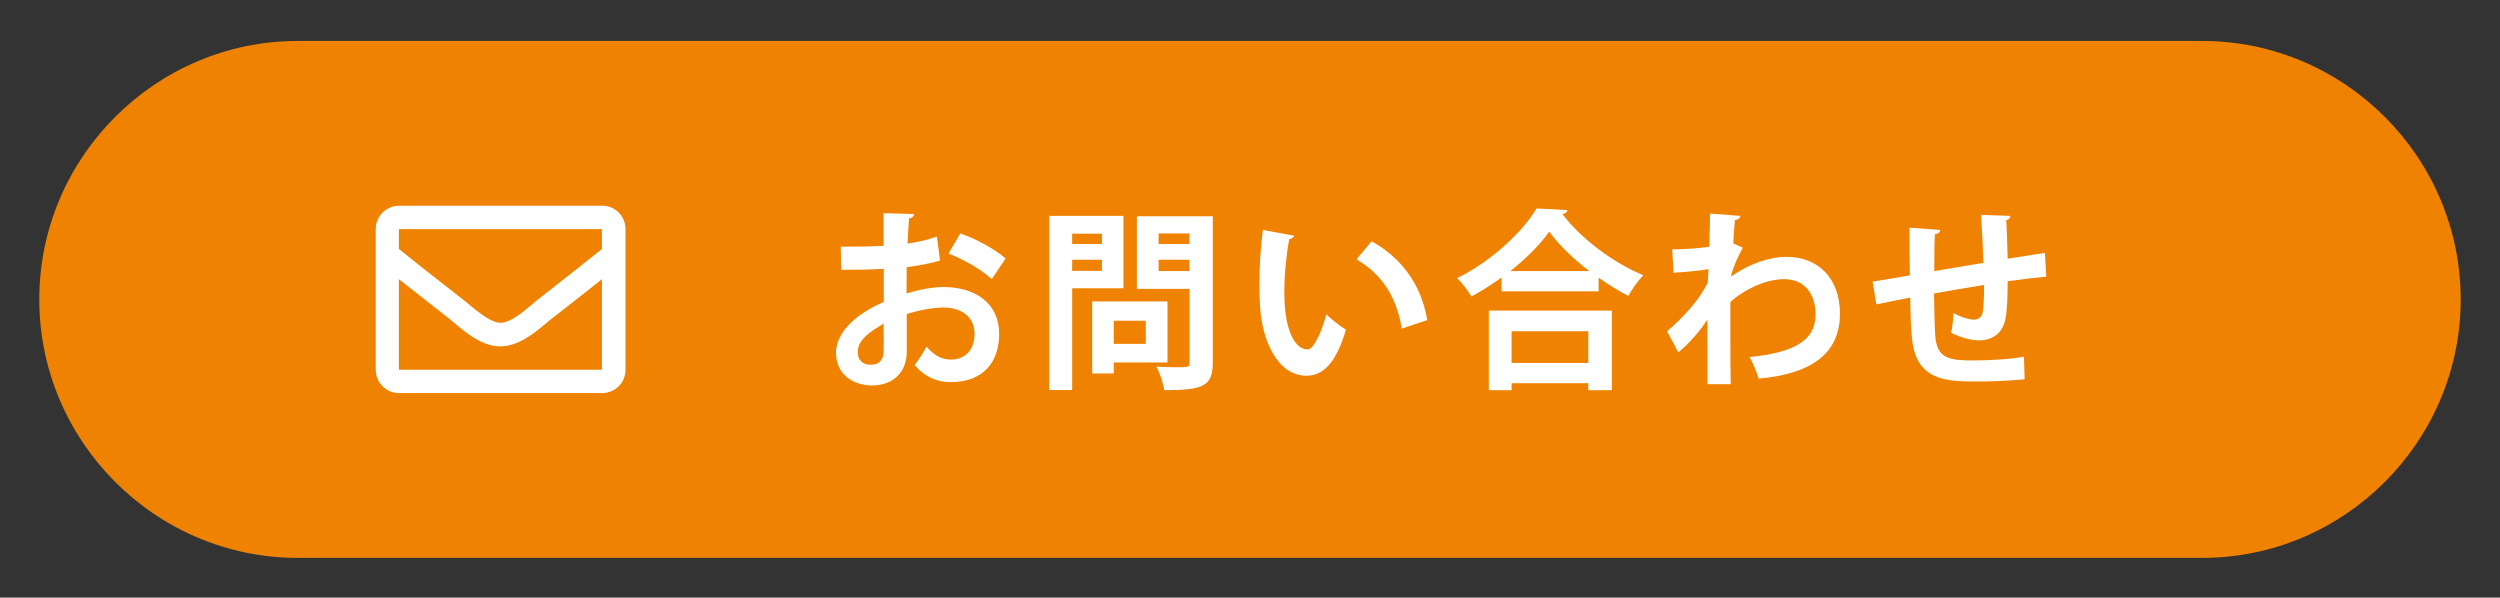 <?xml version="1.0" encoding="utf-8"?>
<!-- Generator: Adobe Illustrator 26.0.1, SVG Export Plug-In . SVG Version: 6.00 Build 0)  -->
<svg version="1.1" id="レイヤー_1" xmlns="http://www.w3.org/2000/svg" xmlns:xlink="http://www.w3.org/1999/xlink" x="0px"
	 y="0px" viewBox="0 0 1209 289" style="enable-background:new 0 0 1209 289;" xml:space="preserve">
<rect x="0" y="0" width="1209" height="289" fill="#333333" stroke="none"/>
<style type="text/css">
	.st0{fill:#EF8200;}
	.st1{fill:#FFFFFF;}
</style>
<path class="st0" d="M1065,269.8H144c-68.7,0-125-56.2-125-125v0c0-68.7,56.2-125,125-125h921c68.7,0,125,56.2,125,125v0
	C1190,213.5,1133.8,269.8,1065,269.8z"/>
<g>
	<path class="st1" d="M454.6,126c-4.6,1.4-10,2.4-16.1,3.2c0,4.4-0.1,8.8-0.1,12.7c6.3-1.9,12.9-3.1,17.8-3.1c15.3,0,27,7.7,27,22.7
		c0,13.5-7.6,23.3-23.5,23.3c-6.4,0-12.4-2.4-17.4-8.3c2-2.4,4.2-6,5.8-8.9c3.4,4.2,7.4,6.3,11.7,6.3c7.5,0,11.5-5.3,11.5-12.5
		c0-7.4-5.4-12.7-15.3-12.7c-5,0.1-11.4,1.2-17.5,3.2v18.4c0,8.6-5.5,16.1-16.9,16.1c-8.1,0-17.3-4.6-17.3-15.9
		c0-6.3,4.3-12.8,11.3-17.9c3.3-2.4,7.4-4.7,11.8-6.6V130c-6.1,0.4-13,0.5-20.6,0.5l-0.2-11.2c7.7,0,14.6-0.1,20.7-0.4v-15.8
		l14.7,0.4c0,1.1-0.9,2-2.4,2.1c-0.3,3.6-0.5,7.9-0.7,12.2c5.2-0.7,10-1.9,14.2-3.4L454.6,126z M427.3,156.5
		c-5.4,3.3-12.5,7.4-12.5,13.7c0,3.8,2.2,6.2,6.3,6.2c3.8,0,6.2-2.1,6.2-6.6C427.4,167.5,427.4,162,427.3,156.5z M479.6,135
		c-5-4.7-13.5-9.5-20.9-12.4l5.7-9.7c8.1,2.8,16.6,7.5,21.9,12.1L479.6,135z"/>
	<path class="st1" d="M543.3,139.4h-24.8v49.2h-11.1v-84.2h35.9V139.4z M532.9,113h-14.4v5h14.4V113z M518.5,131h14.4v-5.4h-14.4
		V131z M564.5,175.3h-25.9v5.3h-10.4v-34.8h36.4V175.3z M554.1,155.1h-15.5v11.2h15.5V155.1z M586.5,104.5v70.8
		c0,11.4-4.4,13.4-23.5,13.4c-0.4-3.2-2.1-8.5-3.8-11.4c3.1,0.2,6.3,0.3,9,0.3c6.7,0,7.1,0,7.1-2.4v-35.5h-25.5v-35.1H586.5z
		 M575.2,112.9h-14.9v5.1h14.9V112.9z M560.3,131.1h14.9v-5.5h-14.9V131.1z"/>
	<path class="st1" d="M625.9,114c-0.3,0.8-1.3,1.5-2.4,1.6c-1.4,7.3-2.4,17-2.4,25.6c0,20.5,6,27.8,11.2,27.8c3.2,0,7.1-9.3,9.1-17
		c2.2,2.2,6.8,5.9,9.5,7.4c-4.5,15.3-10.5,22.3-19.1,22.3c-14.4,0-21.5-17.9-22.4-33.1c-0.2-3.3-0.4-7-0.4-10.8
		c0-8.5,0.6-17.8,1.7-26.6L625.9,114z M677.9,158.9c-2.8-16.7-10.5-26.7-21.9-33.5l7.3-8.7c13.1,7.1,24,19.9,26.9,38.1L677.9,158.9z
		"/>
	<path class="st1" d="M726.2,134.2c-4.7,3.3-9.6,6.5-14.6,9.2c-1.5-2.6-4.6-6.7-6.9-8.9c16.1-7.9,31.5-22.1,38.4-33.7l15,0.8
		c-0.3,1-1.1,1.7-2.5,1.9c9,12.1,25,23.8,39.1,29.6c-2.7,2.8-5.3,6.6-7.3,10c-4.7-2.5-9.6-5.5-14.3-8.8v6.6h-46.9V134.2z M720,188.7
		v-38.5h59.5v38.5h-11.4v-3.4H731v3.4H720z M768.6,131.1c-7.8-6-14.9-12.8-19.4-19.1c-4.3,6.2-11,12.9-18.8,19.1H768.6z
		 M768.1,160.2H731v15.3h37.1V160.2z"/>
	<path class="st1" d="M808.7,120.6c5.2,0,13-0.5,17.9-1.3c0.1-2,0.4-14.2,0.4-16l14.7,1.1c-0.3,1-0.9,1.8-2.7,2
		c-0.4,4.4-0.6,7.5-0.8,11.3l4.6,2.1c-1.6,2.9-4.6,8.9-5.8,14c9.1-6.4,18.9-9.6,26.9-9.6c15.5,0,25.9,10.5,25.9,27.5
		c0,20.4-15.5,29.3-39.3,31.4c-1-3.2-2.7-7.4-4.4-10.4c20.8-2.2,31.9-7.5,31.9-20.7c0-9.2-4.8-17-15.2-17c-8,0-18.1,4.1-26,11v16.5
		c0,8.8,0,17.7,0.2,23.3h-11.3v-31.3c-2.8,4.6-9,11.9-14.1,15.9l-5.4-10.2c5.8-4.9,10.7-10.2,14.4-15c1.5-2,4.3-6.4,5.3-8.6l0.3-6.5
		c-3.1,0.7-10.3,1.4-16.9,1.8L808.7,120.6z"/>
	<path class="st1" d="M989.6,133.8c-4.8,0.4-11.6,1.2-18.7,2.2c0,7.6-0.2,14.2-1.2,18.9c-1.4,6-5.9,9.7-12.6,9.7
		c-2.3,0-7.5-0.6-13.6-3.7c0.7-2.2,1-6.4,1.2-9.5c4,2.2,8.1,3.2,9.9,3.2c2,0,3.8-1.4,4.2-3.4c0.5-2.9,0.7-8,0.7-13.4
		c-8.7,1.4-17.4,2.9-24.2,4.1c0.1,8.4,0.3,16.6,0.6,20.6c0.7,8.6,4.3,11.3,13.4,11.7c1.4,0.1,3.2,0.1,5.1,0.1
		c7.2,0,17.4-0.5,24.4-1.8l0.3,10.9c-7.3,0.8-16.3,1.1-23.4,1.1c-15.4,0-29.3-0.8-31.1-21.3c-0.5-4.3-0.7-11.6-0.8-19.3
		c-5.4,1.1-12.8,2.5-16.4,3.3l-1.8-11c4.3-0.7,11.6-1.9,18-3c-0.1-8-0.2-16.9-0.2-23.1l14.9,1.1c-0.1,1.1-0.8,1.8-2.6,2.1
		c-0.3,4.6-0.2,11.5-0.3,17.8c7-1.2,15.5-2.6,23.8-4c-0.3-7.6-0.7-16.6-1.2-23.2l14.2,0.5c0,0.9-0.6,1.6-2,2.1
		c0.4,5.4,0.5,12.5,0.7,18.6c6.5-1,13.2-2.1,18-2.8L989.6,133.8z"/>
</g>
<g>
	<path class="st1" d="M302.5,110.8v68c0,6.3-5.1,11.3-11.3,11.3h-98.2c-6.3,0-11.3-5.1-11.3-11.3v-68c0-6.3,5.1-11.3,11.3-11.3h98.2
		C297.4,99.4,302.5,104.5,302.5,110.8z M192.9,110.8v9.6c5.3,4.3,13.7,11,31.8,25.1c4,3.1,11.9,10.6,17.3,10.6
		c5.5,0.1,13.4-7.4,17.3-10.6c18-14.1,26.5-20.8,31.8-25.1v-9.6H192.9z M291.1,178.8V135c-5.4,4.3-13.1,10.4-24.8,19.5
		c-5.3,4.2-14.2,13-24.3,13c-10.1,0.1-19.2-8.9-24.3-13c-11.7-9.2-19.4-15.2-24.8-19.5v43.8H291.1z"/>
</g>
</svg>
